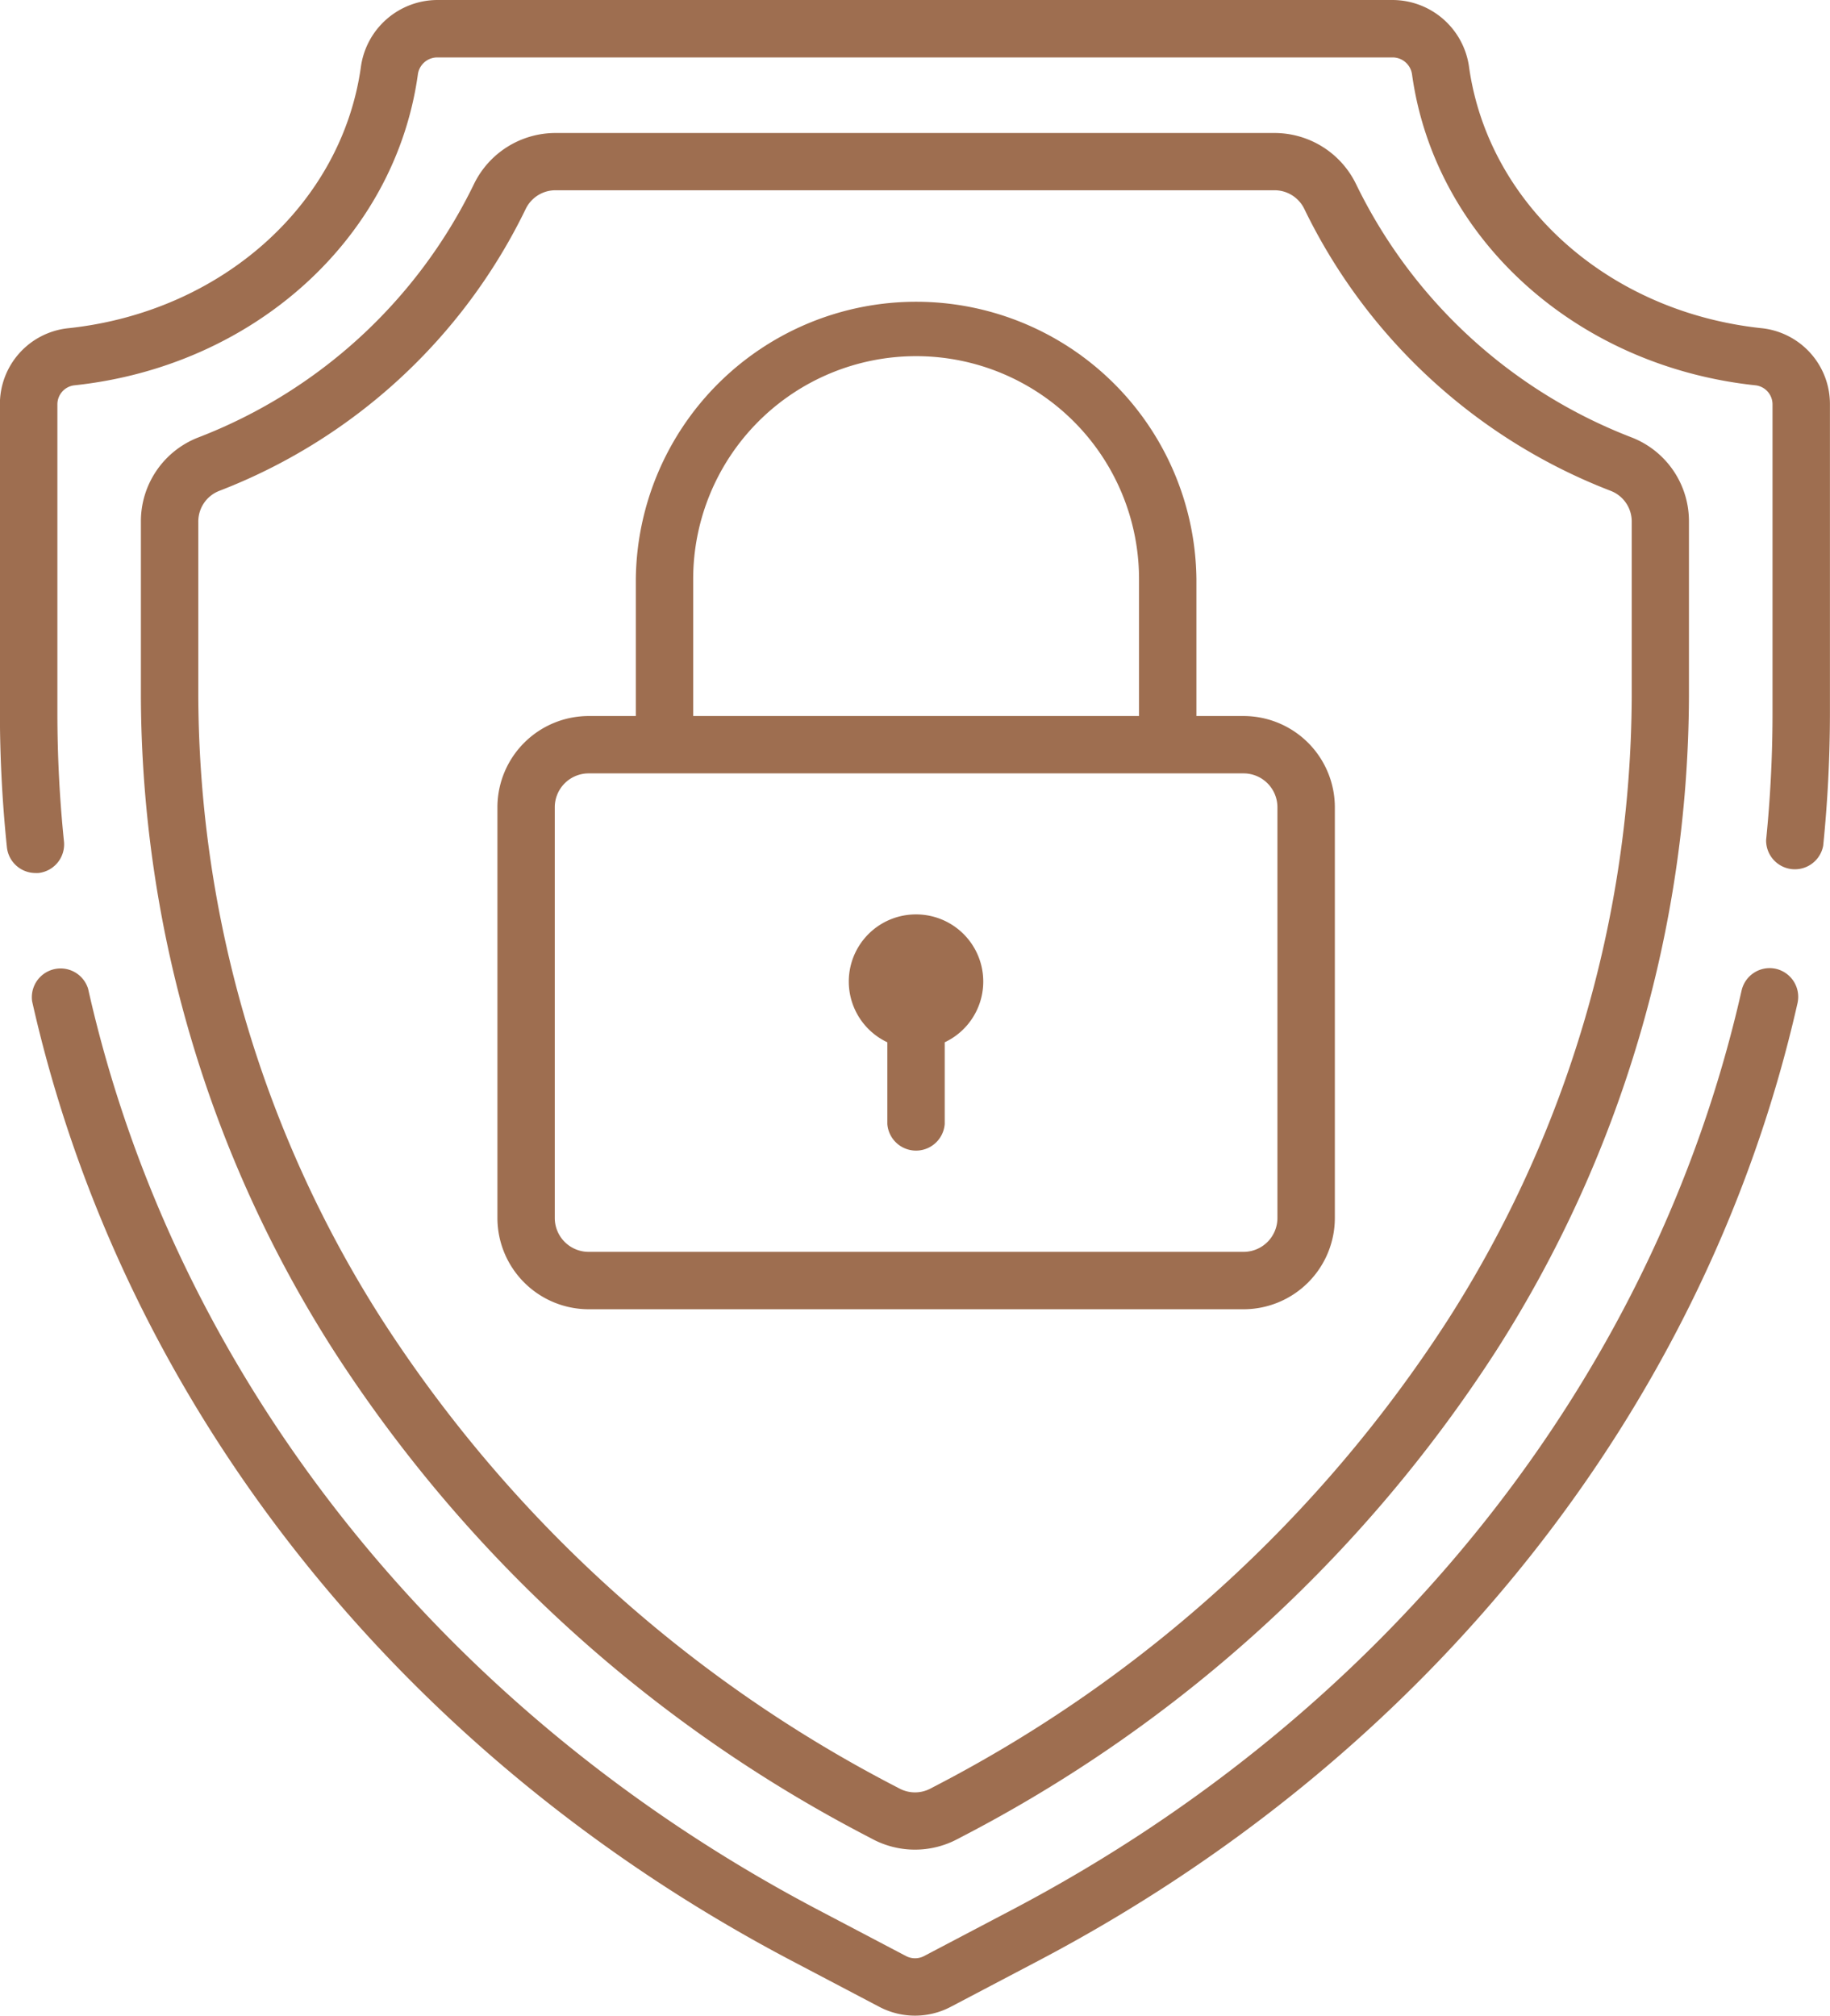 <?xml version="1.0" encoding="UTF-8"?>
<svg xmlns="http://www.w3.org/2000/svg" width="57.241" height="63.049" viewBox="0 0 57.241 63.049">
  <g id="shield" transform="translate(-23.584)">
    <g id="Group_49" data-name="Group 49" transform="translate(50.137 28.601)">
      <g id="Group_48" data-name="Group 48">
        <path id="Path_56" data-name="Path 56" d="M241.316,232.255a2.1,2.1,0,0,0-.9,4v2.555a.9.9,0,0,0,1.795,0v-2.555a2.1,2.1,0,0,0-.9-4Z" transform="translate(-239.214 -232.255)" fill="#9e6e50"></path>
      </g>
    </g>
    <g id="Group_51" data-name="Group 51" transform="translate(27.992 4.156)">
      <g id="Group_50" data-name="Group 50">
        <path id="Path_57" data-name="Path 57" d="M106.021,43.28a15.956,15.956,0,0,1-8.633-7.927,2.836,2.836,0,0,0-2.553-1.6H72.348a2.836,2.836,0,0,0-2.553,1.6,15.956,15.956,0,0,1-8.633,7.927,2.812,2.812,0,0,0-1.784,2.631v5.469a38.2,38.2,0,0,0,6.046,20.481,43.963,43.963,0,0,0,16.735,15.2l.113.06a2.834,2.834,0,0,0,2.637,0l.114-.06a43.964,43.964,0,0,0,16.735-15.2A38.206,38.206,0,0,0,107.8,51.381V45.912A2.812,2.812,0,0,0,106.021,43.28Zm-.011,8.1A36.414,36.414,0,0,1,100.244,70.9,42.17,42.17,0,0,1,84.189,85.476l-.114.06a1.039,1.039,0,0,1-.967,0l-.113-.059A42.169,42.169,0,0,1,66.94,70.9a36.414,36.414,0,0,1-5.766-19.519V45.912a1.027,1.027,0,0,1,.649-.963,17.743,17.743,0,0,0,9.594-8.825,1.033,1.033,0,0,1,.932-.58H94.835a1.033,1.033,0,0,1,.932.58,17.745,17.745,0,0,0,9.594,8.825,1.027,1.027,0,0,1,.649.963Z" transform="translate(-59.379 -33.749)" fill="#9e6e50"></path>
      </g>
    </g>
    <g id="Group_53" data-name="Group 53" transform="translate(24.566 30.23)">
      <g id="Group_52" data-name="Group 52">
        <path id="Path_58" data-name="Path 58" d="M86.124,245.56a.9.9,0,0,0-1.073.677C82.318,258.327,74,268.812,62.216,275l-2.737,1.439a.607.607,0,0,1-.564,0L56.177,275c-11.8-6.2-20.125-16.7-22.846-28.816a.9.9,0,0,0-1.751.393c2.837,12.626,11.5,23.564,23.762,30.011l2.737,1.439a2.4,2.4,0,0,0,2.234,0l2.737-1.439c12.245-6.436,20.9-17.356,23.751-29.959A.9.9,0,0,0,86.124,245.56Z" transform="translate(-31.557 -245.487)" fill="#9e6e50"></path>
      </g>
    </g>
    <g id="Group_55" data-name="Group 55" transform="translate(23.584)">
      <g id="Group_54" data-name="Group 54">
        <path id="Path_59" data-name="Path 59" d="M78.7,10.267C73.9,9.762,70.137,6.4,69.534,2.089A2.423,2.423,0,0,0,67.153,0h-29.9a2.423,2.423,0,0,0-2.38,2.089c-.6,4.31-4.371,7.673-9.162,8.178a2.385,2.385,0,0,0-2.13,2.386v9.635A41.3,41.3,0,0,0,23.8,26.5a.9.9,0,0,0,.892.806.909.909,0,0,0,.093,0,.9.9,0,0,0,.8-.984,39.513,39.513,0,0,1-.206-4.024V12.653a.6.6,0,0,1,.523-.6c5.612-.592,10.033-4.587,10.751-9.714a.614.614,0,0,1,.6-.543h29.9a.614.614,0,0,1,.6.543c.717,5.128,5.138,9.122,10.751,9.714a.6.6,0,0,1,.523.6v9.635a39.527,39.527,0,0,1-.2,3.982.9.9,0,0,0,1.785.182,41.311,41.311,0,0,0,.211-4.164V12.653A2.385,2.385,0,0,0,78.7,10.267Z" transform="translate(-23.584)" fill="#9e6e50"></path>
      </g>
    </g>
    <g id="Group_57" data-name="Group 57" transform="translate(39.142 9.345)">
      <g id="Group_56" data-name="Group 56">
        <path id="Path_60" data-name="Path 60" d="M173.267,88.936h-1.475V84.653a8.768,8.768,0,0,0-17.535,0v4.283h-1.475a2.857,2.857,0,0,0-2.854,2.854v12.847a2.857,2.857,0,0,0,2.854,2.854h20.486a2.857,2.857,0,0,0,2.854-2.854V91.789A2.857,2.857,0,0,0,173.267,88.936Zm-17.216-4.283a6.973,6.973,0,0,1,13.946,0v4.283H156.051Zm18.275,19.984a1.06,1.06,0,0,1-1.059,1.059H152.781a1.06,1.06,0,0,1-1.059-1.059V91.789a1.06,1.06,0,0,1,1.059-1.059h20.486a1.06,1.06,0,0,1,1.059,1.059Z" transform="translate(-149.927 -75.885)" fill="#9e6e50"></path>
      </g>
    </g>
  </g>
</svg>

